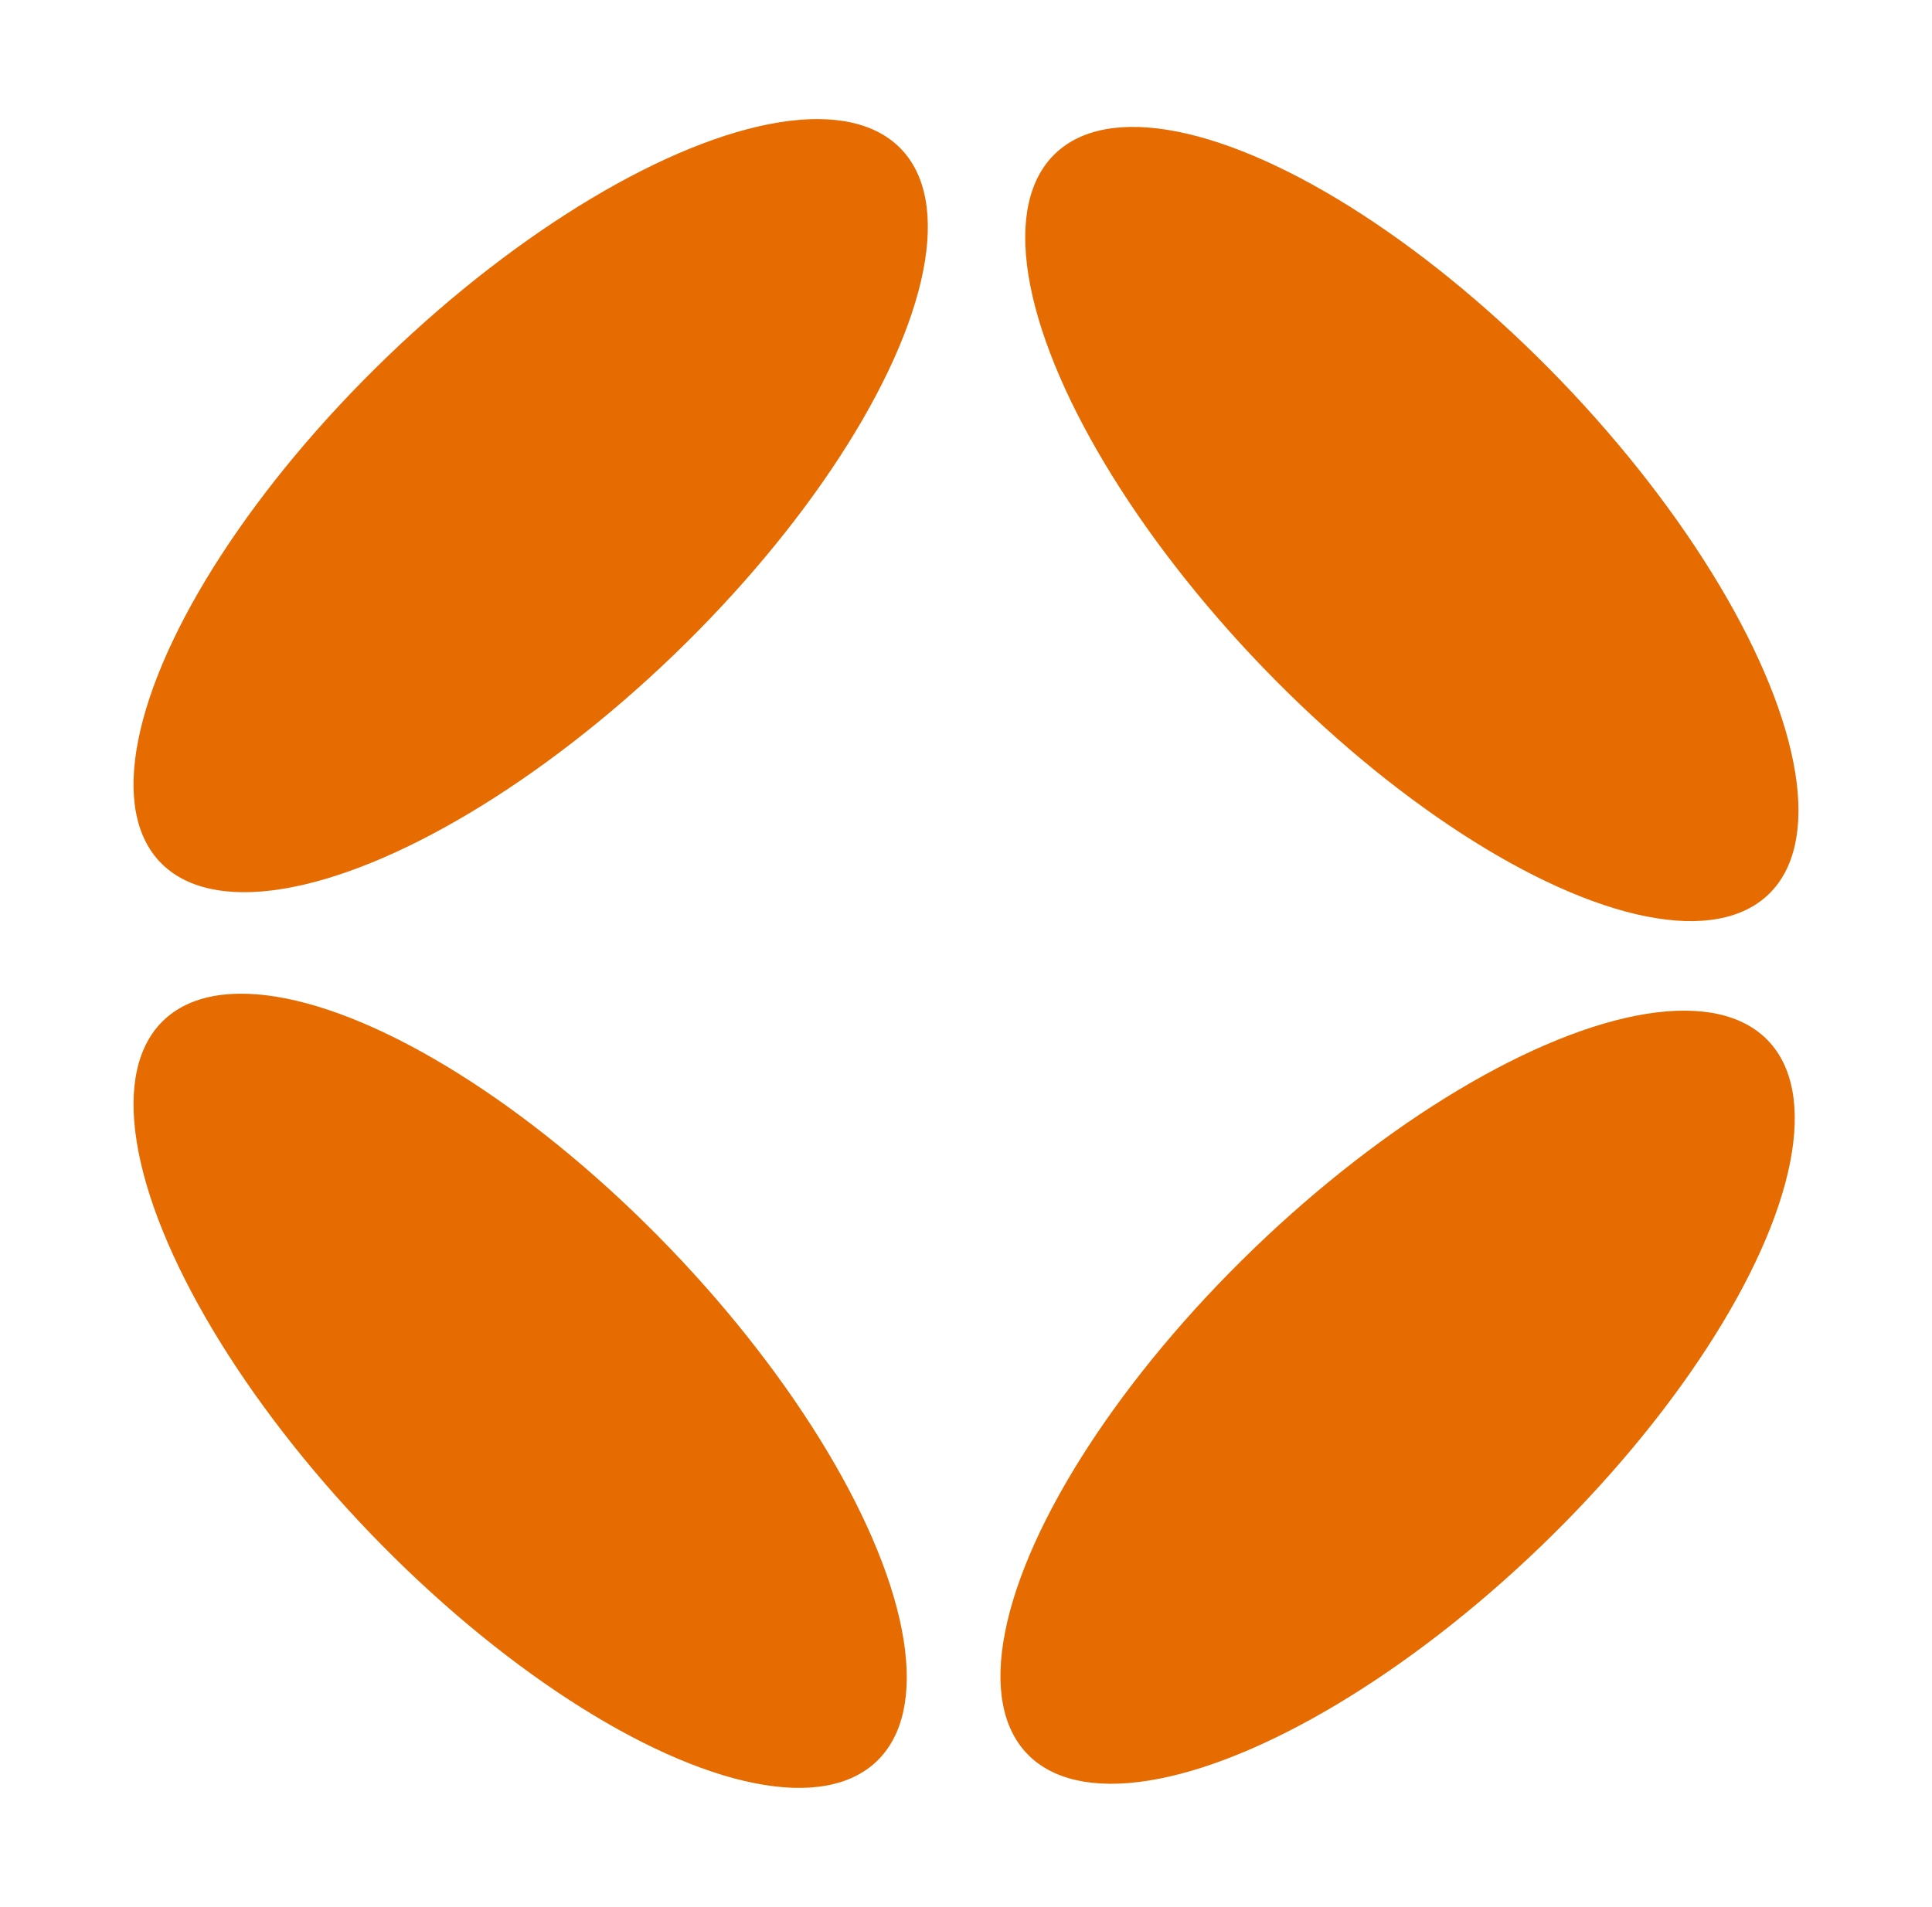 <svg width="78" height="77" viewBox="0 0 78 77" fill="none" xmlns="http://www.w3.org/2000/svg">
<ellipse cx="57" cy="21.159" rx="8.349" ry="20.761" transform="rotate(-43.932 57 21.159)" fill="#E66C01"/>
<ellipse cx="21" cy="56.158" rx="8.349" ry="20.761" transform="rotate(-43.932 21 56.158)" fill="#E66C01"/>
<ellipse cx="56.425" cy="56.417" rx="8.349" ry="20.761" transform="rotate(46.068 56.425 56.417)" fill="#E66C01"/>
<ellipse cx="21.425" cy="20.417" rx="8.349" ry="20.761" transform="rotate(46.068 21.425 20.417)" fill="#E66C01"/>
</svg>
